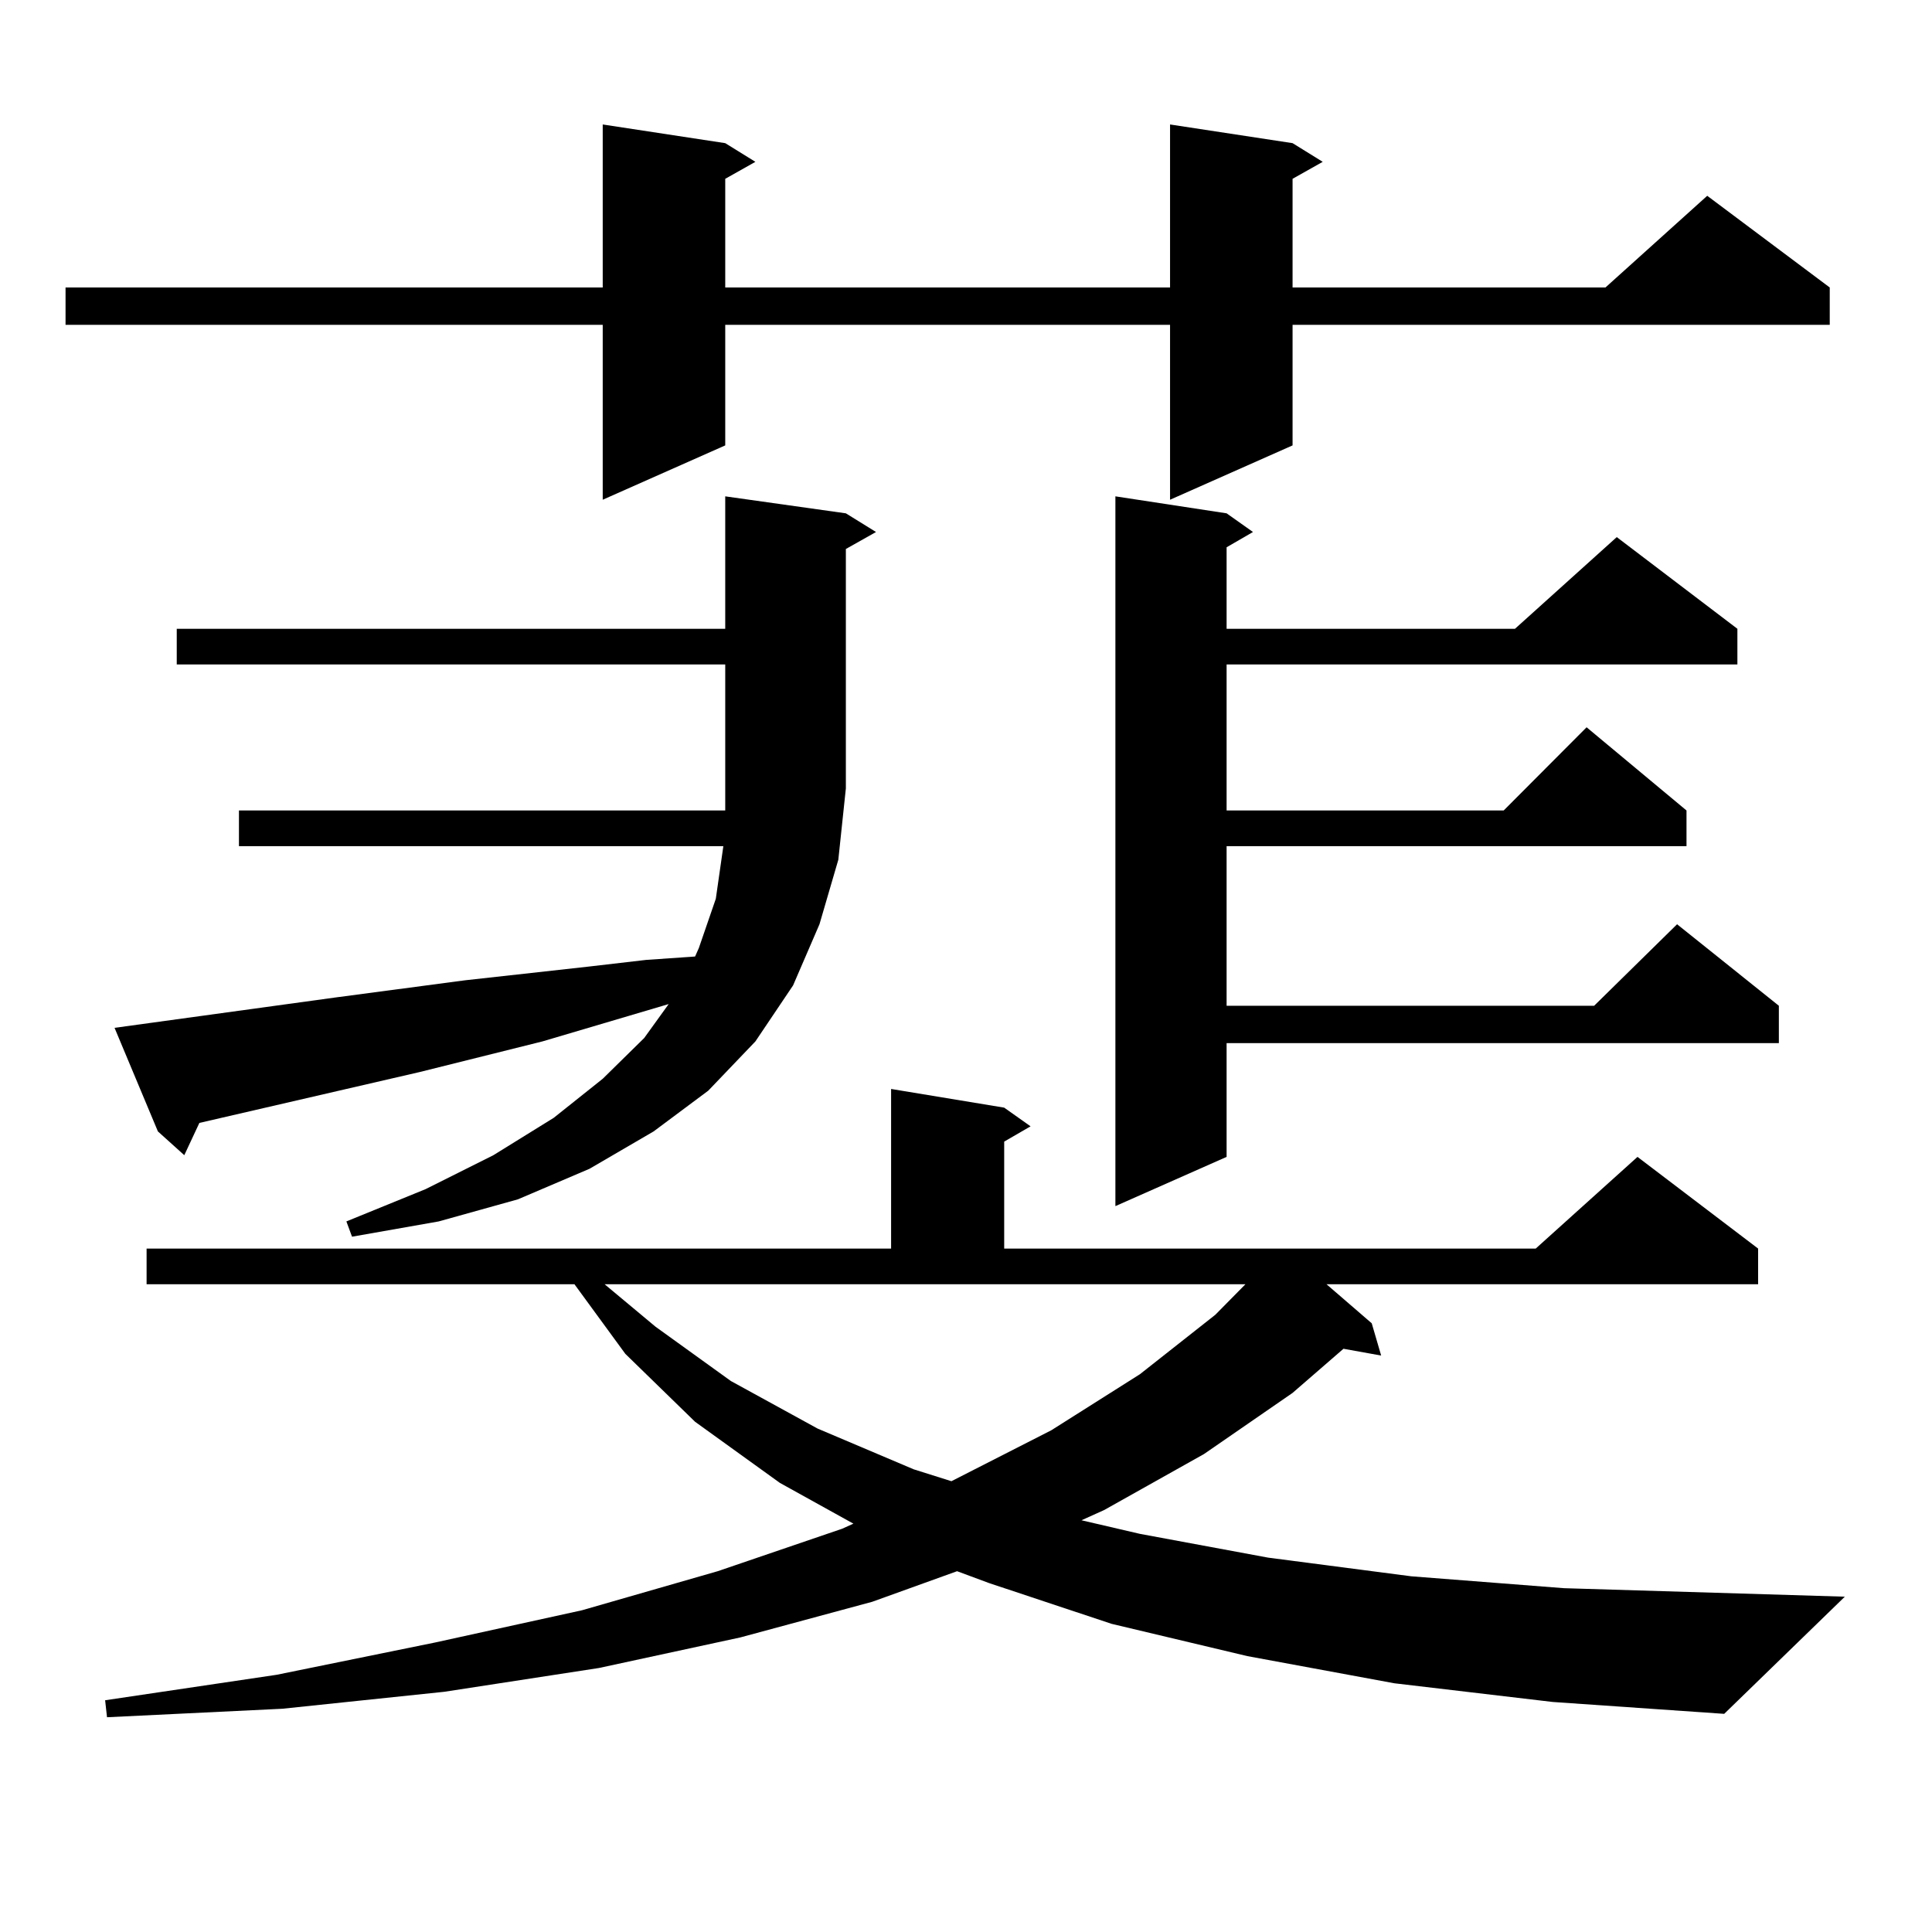 <?xml version="1.0" encoding="utf-8"?>
<!-- Generator: Adobe Illustrator 16.0.0, SVG Export Plug-In . SVG Version: 6.00 Build 0)  -->
<!DOCTYPE svg PUBLIC "-//W3C//DTD SVG 1.1//EN" "http://www.w3.org/Graphics/SVG/1.1/DTD/svg11.dtd">
<svg version="1.1" id="图层_1" xmlns="http://www.w3.org/2000/svg" xmlns:xlink="http://www.w3.org/1999/xlink" x="0px" y="0px"
	 width="1000px" height="1000px" viewBox="0 0 1000 1000" enable-background="new 0 0 1000 1000" xml:space="preserve">
<path d="M669.032,74.094l15.609,9.668l-15.609,8.789v56.25h161.947l52.682-47.461l63.413,47.461v19.336H669.032v62.402
	l-63.413,28.125v-90.527H375.381v62.402l-63.413,28.125v-90.527H33.926v-19.336h278.042V64.426l63.413,9.668l15.609,9.668
	l-15.609,8.789v56.25h230.238V64.426L669.032,74.094z M721.714,871.262l-76.096-14.063L575.376,840.5l-63.413-21.094l-16.585-6.152
	l-43.901,15.82l-68.291,18.457l-73.169,15.82l-79.998,12.305l-83.9,8.789l-90.729,4.395l-0.976-8.789l88.778-13.184l81.949-16.699
	l76.096-16.699l70.242-20.215l64.389-21.973l5.854-2.637l-38.048-21.094l-43.901-31.641l-36.097-35.156l-26.341-36.035H75.876
	v-18.457h385.356v-82.617l58.535,9.668l13.658,9.668l-13.658,7.91v55.371h275.115l52.682-47.461l62.438,47.461v18.457H686.593
	l23.414,20.215l4.878,16.699l-19.512-3.516l-26.341,22.852l-45.853,31.641l-51.706,29.004l-11.707,5.273l30.243,7.031l66.34,12.305
	l74.145,9.668l79.022,6.152l145.362,4.395l-62.438,60.645l-88.778-6.152L721.714,871.262z M174.41,516.184l66.34-8.789l63.413-7.031
	l30.243-3.516l25.365-1.758l1.951-4.395l8.78-25.488l3.902-27.246H123.68v-18.457h251.701v-11.426v-64.16H91.485v-18.457h283.896
	v-68.555l62.438,8.789l15.609,9.668l-15.609,8.789v123.926l-3.902,36.914l-9.756,33.398l-13.658,31.641l-19.512,29.004
	l-24.39,25.488l-28.292,21.094l-33.17,19.336l-37.072,15.82l-40.975,11.426l-44.877,7.91l-2.927-7.91l40.975-16.699l35.121-17.578
	l31.219-19.336l25.365-20.215l21.463-21.094l12.683-17.578l-65.364,19.336l-63.413,15.82l-114.144,26.367l-7.805,16.699
	l-13.658-12.305l-22.438-53.613L174.41,516.184z M339.284,686.691l39.023,28.125l44.877,24.609l49.755,21.094l19.512,6.152
	l51.706-26.367l45.853-29.004l39.023-30.762l15.609-15.82H312.943L339.284,686.691z M634.887,265.695l13.658,9.668l-13.658,7.91
	v42.188h149.265L836.833,278l62.438,47.461v18.457H634.887v75.586h143.411l42.926-43.066l51.706,43.066v18.457H634.887v82.617
	h190.239l42.926-42.188l52.682,42.188v19.336H634.887v58.887l-57.56,25.488V256.906L634.887,265.695z"/>
</svg>
